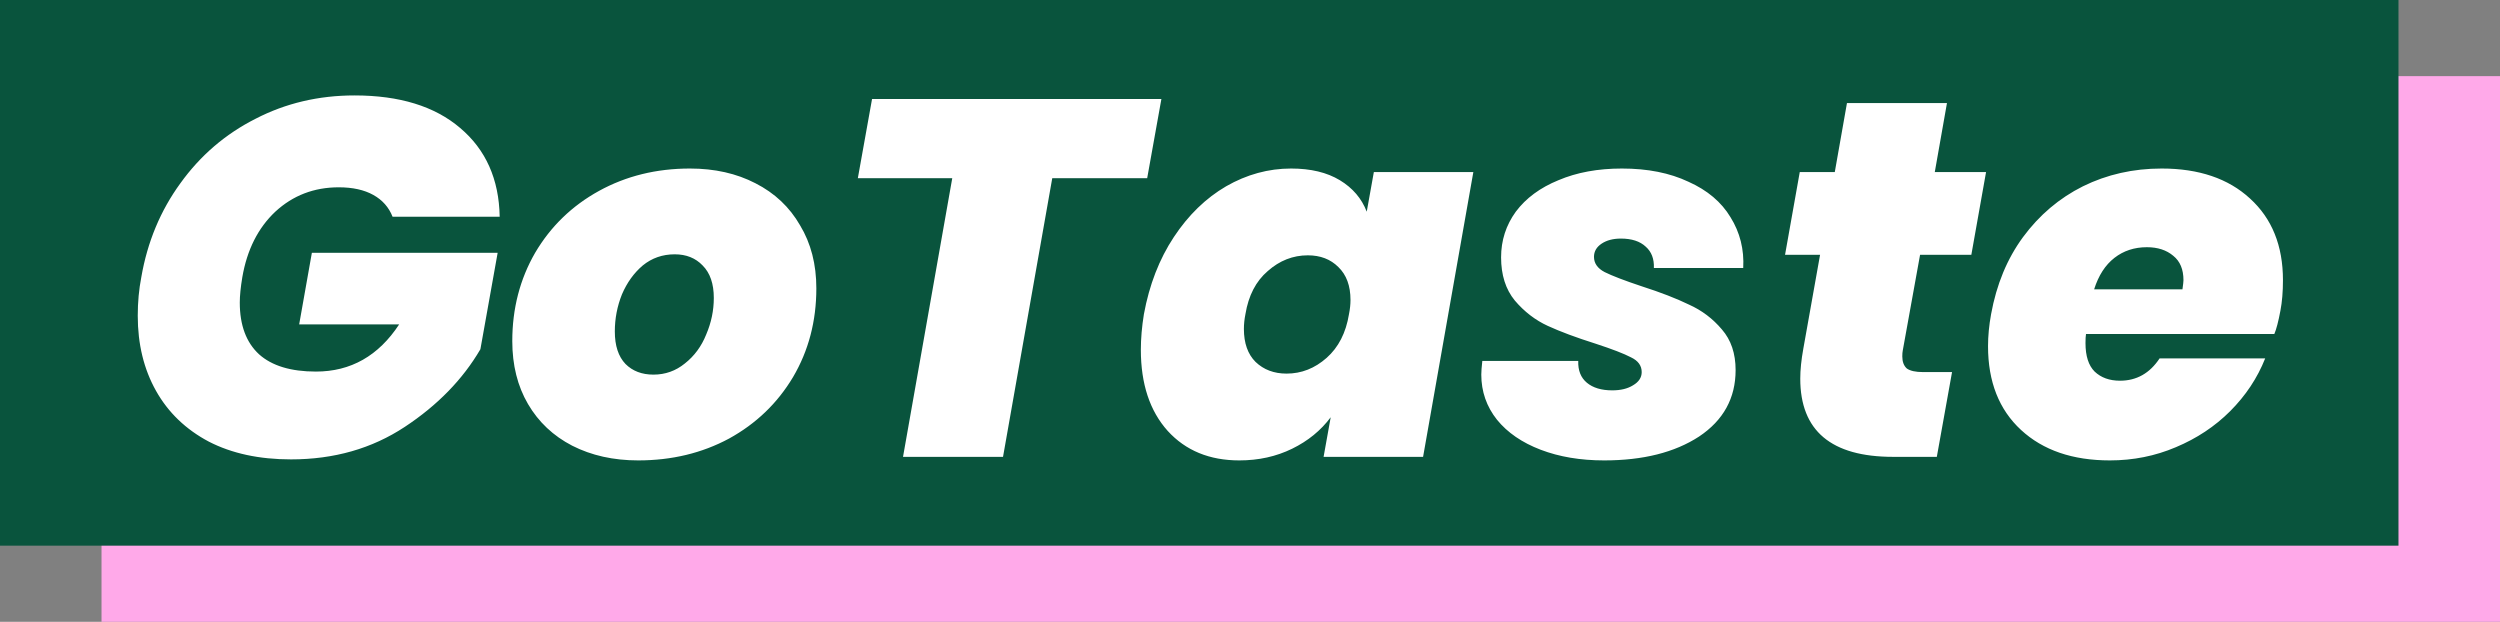 <svg width="197" height="49" viewBox="0 0 197 49" fill="none" xmlns="http://www.w3.org/2000/svg">
    <rect x="0" y="0" width="197" height="49" fill="#808080" stroke="none"/>
    <g clip-path="url(#clip0_25_3258)">
        <rect x="-119" y="-63" width="428" height="926" rx="24"/>
        <rect x="8" y="6" width="189" height="43" fill="#FFA9E9"/>
        <rect width="189" height="43" fill="#09543D"/>
        <path d="M11.135 21.84C11.615 19.067 12.642 16.6 14.215 14.44C15.788 12.253 17.762 10.56 20.135 9.36C22.508 8.133 25.108 7.52 27.935 7.52C31.482 7.52 34.255 8.373 36.255 10.08C38.282 11.787 39.322 14.12 39.375 17.08H30.935C30.642 16.333 30.135 15.76 29.415 15.36C28.695 14.96 27.788 14.76 26.695 14.76C24.748 14.76 23.082 15.4 21.695 16.68C20.335 17.96 19.468 19.68 19.095 21.84C18.962 22.64 18.895 23.307 18.895 23.84C18.895 25.627 19.402 26.987 20.415 27.92C21.428 28.827 22.922 29.28 24.895 29.28C27.642 29.28 29.828 28.04 31.455 25.56H23.575L24.575 19.92H39.215L37.855 27.52C36.468 29.893 34.482 31.933 31.895 33.64C29.308 35.347 26.322 36.2 22.935 36.2C20.428 36.2 18.268 35.733 16.455 34.8C14.642 33.84 13.255 32.507 12.295 30.8C11.335 29.093 10.855 27.12 10.855 24.88C10.855 23.813 10.948 22.8 11.135 21.84ZM50.288 36.28C48.342 36.28 46.608 35.893 45.088 35.12C43.595 34.347 42.435 33.253 41.608 31.84C40.782 30.427 40.368 28.773 40.368 26.88C40.368 24.32 40.968 22 42.168 19.92C43.395 17.84 45.075 16.213 47.208 15.04C49.342 13.867 51.728 13.28 54.368 13.28C56.315 13.28 58.035 13.667 59.528 14.44C61.048 15.213 62.222 16.32 63.048 17.76C63.902 19.173 64.328 20.827 64.328 22.72C64.328 25.307 63.715 27.64 62.488 29.72C61.262 31.773 59.582 33.387 57.448 34.56C55.315 35.707 52.928 36.28 50.288 36.28ZM51.488 29.52C52.422 29.52 53.248 29.227 53.968 28.64C54.715 28.053 55.275 27.293 55.648 26.36C56.048 25.427 56.248 24.467 56.248 23.48C56.248 22.36 55.955 21.507 55.368 20.92C54.808 20.333 54.075 20.04 53.168 20.04C52.208 20.04 51.368 20.333 50.648 20.92C49.955 21.507 49.408 22.267 49.008 23.2C48.635 24.133 48.448 25.107 48.448 26.12C48.448 27.24 48.728 28.093 49.288 28.68C49.848 29.24 50.582 29.52 51.488 29.52ZM91.518 7.8L90.398 14.04H82.918L79.038 36H71.158L75.038 14.04H67.598L68.718 7.8H91.518ZM90.139 24.76C90.565 22.44 91.352 20.413 92.499 18.68C93.645 16.947 95.019 15.613 96.619 14.68C98.245 13.747 99.952 13.28 101.739 13.28C103.285 13.28 104.565 13.587 105.579 14.2C106.592 14.813 107.299 15.64 107.699 16.68L108.259 13.56H116.099L112.139 36H104.299L104.859 32.88C104.085 33.92 103.072 34.747 101.819 35.36C100.565 35.973 99.179 36.28 97.659 36.28C95.312 36.28 93.432 35.507 92.019 33.96C90.605 32.387 89.899 30.253 89.899 27.56C89.899 26.68 89.979 25.747 90.139 24.76ZM106.299 24.76C106.379 24.36 106.419 23.987 106.419 23.64C106.419 22.52 106.099 21.653 105.459 21.04C104.845 20.427 104.045 20.12 103.059 20.12C101.885 20.12 100.832 20.533 99.899 21.36C98.965 22.16 98.379 23.293 98.139 24.76C98.059 25.16 98.019 25.547 98.019 25.92C98.019 27.04 98.325 27.907 98.939 28.52C99.579 29.133 100.392 29.44 101.379 29.44C102.552 29.44 103.605 29.027 104.539 28.2C105.472 27.373 106.059 26.227 106.299 24.76ZM126.406 36.28C124.54 36.28 122.873 36 121.406 35.44C119.94 34.88 118.793 34.093 117.966 33.08C117.14 32.04 116.726 30.853 116.726 29.52C116.726 29.28 116.753 28.92 116.806 28.44H124.366C124.34 29.187 124.566 29.76 125.046 30.16C125.526 30.56 126.193 30.76 127.046 30.76C127.713 30.76 128.26 30.627 128.686 30.36C129.14 30.093 129.366 29.747 129.366 29.32C129.366 28.813 129.086 28.427 128.526 28.16C127.966 27.867 127.033 27.507 125.726 27.08C124.206 26.6 122.953 26.133 121.966 25.68C120.98 25.227 120.113 24.56 119.366 23.68C118.646 22.8 118.286 21.667 118.286 20.28C118.286 18.947 118.673 17.747 119.446 16.68C120.246 15.613 121.366 14.787 122.806 14.2C124.246 13.587 125.913 13.28 127.806 13.28C129.833 13.28 131.58 13.627 133.046 14.32C134.54 14.987 135.646 15.92 136.366 17.12C137.113 18.32 137.446 19.653 137.366 21.12H130.326C130.353 20.4 130.14 19.84 129.686 19.44C129.233 19.013 128.58 18.8 127.726 18.8C127.113 18.8 126.606 18.933 126.206 19.2C125.806 19.467 125.606 19.813 125.606 20.24C125.606 20.747 125.886 21.147 126.446 21.44C127.033 21.733 128.006 22.107 129.366 22.56C130.86 23.04 132.1 23.52 133.086 24C134.1 24.453 134.966 25.107 135.686 25.96C136.406 26.787 136.766 27.853 136.766 29.16C136.766 31.373 135.806 33.12 133.886 34.4C131.966 35.653 129.473 36.28 126.406 36.28ZM149.941 27.6C149.914 27.733 149.901 27.893 149.901 28.08C149.901 28.507 150.021 28.827 150.261 29.04C150.527 29.227 150.954 29.32 151.541 29.32H153.821L152.621 36H149.181C144.301 36 141.861 33.947 141.861 29.84C141.861 29.147 141.941 28.36 142.101 27.48L143.421 20.08H140.661L141.821 13.56H144.581L145.541 8.12H153.421L152.461 13.56H156.501L155.341 20.08H151.301L149.941 27.6ZM170.337 13.28C173.27 13.28 175.59 14.067 177.297 15.64C179.03 17.213 179.897 19.36 179.897 22.08C179.897 22.987 179.83 23.787 179.697 24.48C179.537 25.333 179.377 25.947 179.217 26.32H164.377C164.35 26.48 164.337 26.72 164.337 27.04C164.337 28.053 164.577 28.8 165.057 29.28C165.563 29.76 166.23 30 167.057 30C168.363 30 169.403 29.413 170.177 28.24H178.497C177.883 29.787 176.963 31.173 175.737 32.4C174.537 33.6 173.11 34.547 171.457 35.24C169.83 35.933 168.097 36.28 166.257 36.28C163.323 36.28 160.99 35.48 159.257 33.88C157.523 32.28 156.657 30.08 156.657 27.28C156.657 26.48 156.737 25.64 156.897 24.76C157.323 22.413 158.163 20.387 159.417 18.68C160.697 16.947 162.27 15.613 164.137 14.68C166.03 13.747 168.097 13.28 170.337 13.28ZM171.977 22.8C172.03 22.427 172.057 22.187 172.057 22.08C172.057 21.227 171.79 20.587 171.257 20.16C170.723 19.707 170.03 19.48 169.177 19.48C168.19 19.48 167.337 19.76 166.617 20.32C165.897 20.88 165.363 21.707 165.017 22.8H171.977Z"
              fill="white"/>
    </g>
    <defs>
        <clipPath id="clip0_25_3258">
            <rect x="-119" y="-63" width="428" height="926" rx="24" fill="white"/>
        </clipPath>
    </defs>
</svg>
